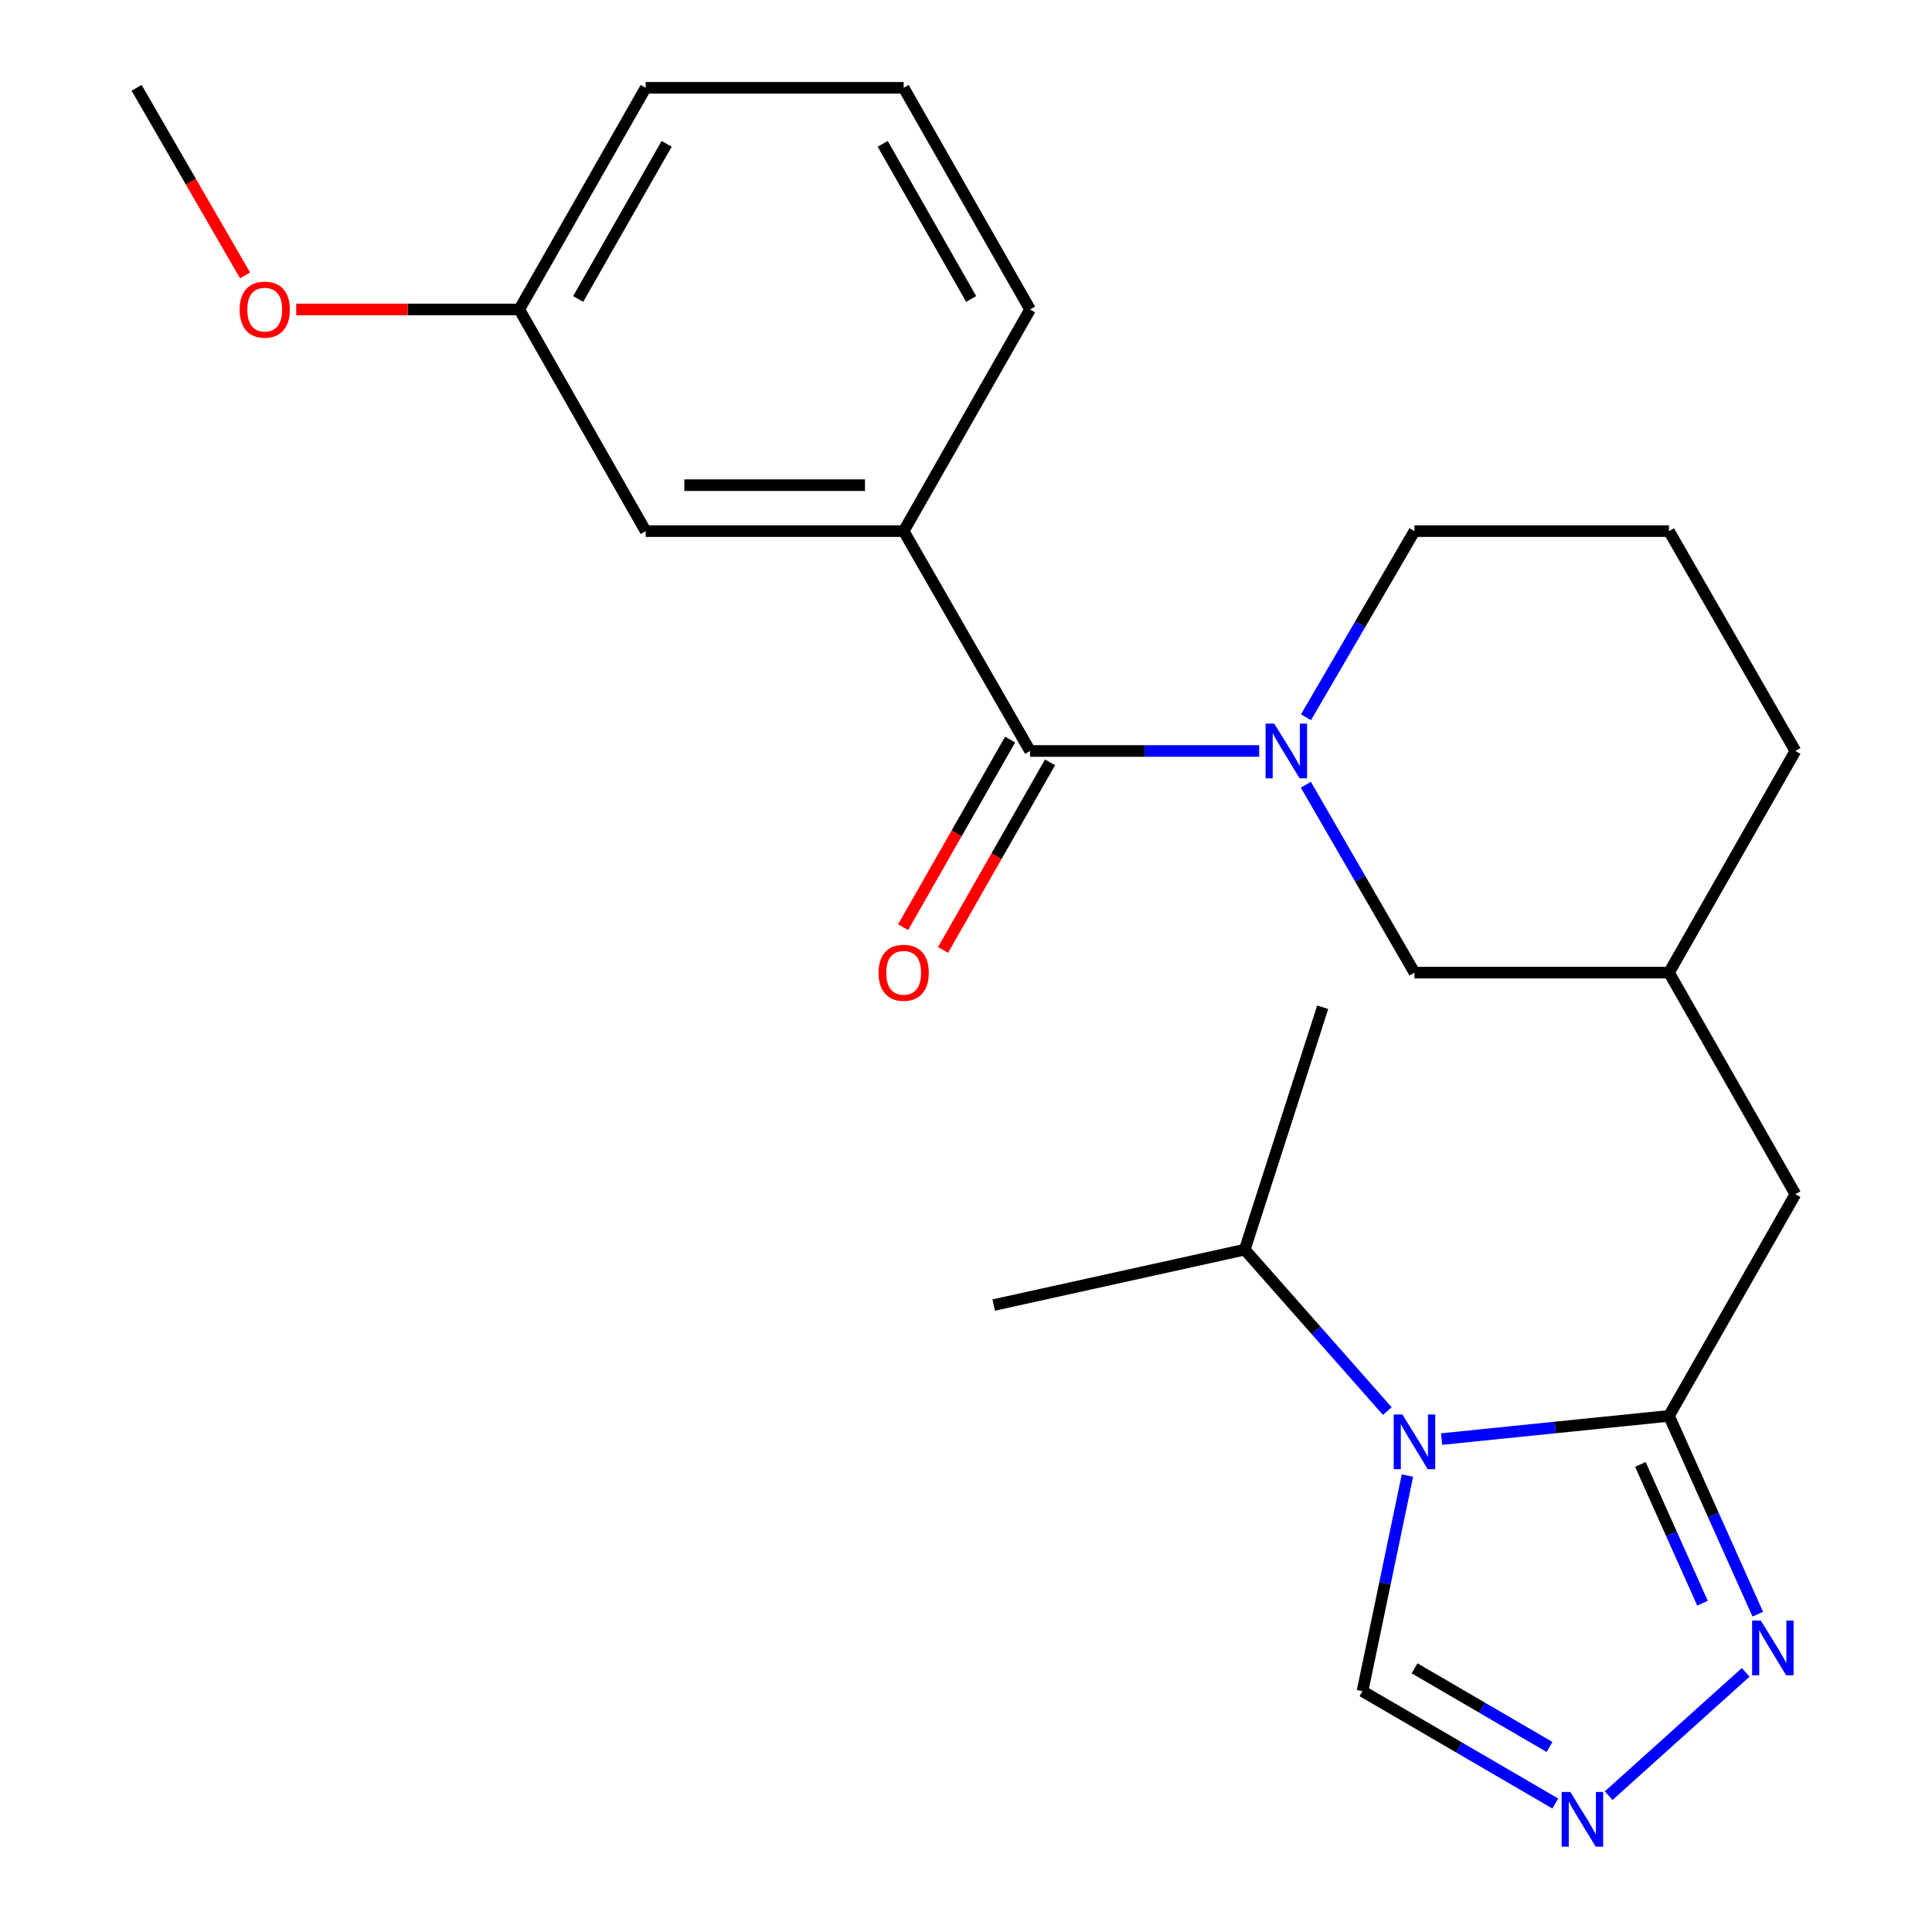 <?xml version='1.0' encoding='iso-8859-1'?>
<svg version='1.1' baseProfile='full'
              xmlns='http://www.w3.org/2000/svg'
                      xmlns:rdkit='http://www.rdkit.org/xml'
                      xmlns:xlink='http://www.w3.org/1999/xlink'
                  xml:space='preserve'
width='1000px' height='1000px' viewBox='0 0 1000 1000'>
<!-- END OF HEADER -->
<rect style='opacity:1.0;fill:#FFFFFF;stroke:none' width='1000' height='1000' x='0' y='0'> </rect>
<path class='bond-0' d='M 746.175,744.86 L 805.021,738.856' style='fill:none;fill-rule:evenodd;stroke:#0000FF;stroke-width:6px;stroke-linecap:butt;stroke-linejoin:miter;stroke-opacity:1' />
<path class='bond-0' d='M 805.021,738.856 L 863.867,732.852' style='fill:none;fill-rule:evenodd;stroke:#000000;stroke-width:6px;stroke-linecap:butt;stroke-linejoin:miter;stroke-opacity:1' />
<path class='bond-1' d='M 728.486,763.749 L 716.857,819.552' style='fill:none;fill-rule:evenodd;stroke:#0000FF;stroke-width:6px;stroke-linecap:butt;stroke-linejoin:miter;stroke-opacity:1' />
<path class='bond-1' d='M 716.857,819.552 L 705.228,875.354' style='fill:none;fill-rule:evenodd;stroke:#000000;stroke-width:6px;stroke-linecap:butt;stroke-linejoin:miter;stroke-opacity:1' />
<path class='bond-2' d='M 718.066,730.372 L 681.176,688.592' style='fill:none;fill-rule:evenodd;stroke:#0000FF;stroke-width:6px;stroke-linecap:butt;stroke-linejoin:miter;stroke-opacity:1' />
<path class='bond-2' d='M 681.176,688.592 L 644.286,646.812' style='fill:none;fill-rule:evenodd;stroke:#000000;stroke-width:6px;stroke-linecap:butt;stroke-linejoin:miter;stroke-opacity:1' />
<path class='bond-3' d='M 863.867,732.852 L 886.844,784.177' style='fill:none;fill-rule:evenodd;stroke:#000000;stroke-width:6px;stroke-linecap:butt;stroke-linejoin:miter;stroke-opacity:1' />
<path class='bond-3' d='M 886.844,784.177 L 909.821,835.502' style='fill:none;fill-rule:evenodd;stroke:#0000FF;stroke-width:6px;stroke-linecap:butt;stroke-linejoin:miter;stroke-opacity:1' />
<path class='bond-3' d='M 849.047,757.97 L 865.131,793.898' style='fill:none;fill-rule:evenodd;stroke:#000000;stroke-width:6px;stroke-linecap:butt;stroke-linejoin:miter;stroke-opacity:1' />
<path class='bond-3' d='M 865.131,793.898 L 881.215,829.825' style='fill:none;fill-rule:evenodd;stroke:#0000FF;stroke-width:6px;stroke-linecap:butt;stroke-linejoin:miter;stroke-opacity:1' />
<path class='bond-4' d='M 863.867,732.852 L 929.29,618.119' style='fill:none;fill-rule:evenodd;stroke:#000000;stroke-width:6px;stroke-linecap:butt;stroke-linejoin:miter;stroke-opacity:1' />
<path class='bond-5' d='M 675.904,406.177 L 704.014,454.801' style='fill:none;fill-rule:evenodd;stroke:#0000FF;stroke-width:6px;stroke-linecap:butt;stroke-linejoin:miter;stroke-opacity:1' />
<path class='bond-5' d='M 704.014,454.801 L 732.124,503.425' style='fill:none;fill-rule:evenodd;stroke:#000000;stroke-width:6px;stroke-linecap:butt;stroke-linejoin:miter;stroke-opacity:1' />
<path class='bond-6' d='M 651.747,388.704 L 592.454,388.704' style='fill:none;fill-rule:evenodd;stroke:#0000FF;stroke-width:6px;stroke-linecap:butt;stroke-linejoin:miter;stroke-opacity:1' />
<path class='bond-6' d='M 592.454,388.704 L 533.161,388.704' style='fill:none;fill-rule:evenodd;stroke:#000000;stroke-width:6px;stroke-linecap:butt;stroke-linejoin:miter;stroke-opacity:1' />
<path class='bond-7' d='M 675.974,371.251 L 704.049,323.08' style='fill:none;fill-rule:evenodd;stroke:#0000FF;stroke-width:6px;stroke-linecap:butt;stroke-linejoin:miter;stroke-opacity:1' />
<path class='bond-7' d='M 704.049,323.08 L 732.124,274.909' style='fill:none;fill-rule:evenodd;stroke:#000000;stroke-width:6px;stroke-linecap:butt;stroke-linejoin:miter;stroke-opacity:1' />
<path class='bond-8' d='M 533.161,388.704 L 467.738,274.909' style='fill:none;fill-rule:evenodd;stroke:#000000;stroke-width:6px;stroke-linecap:butt;stroke-linejoin:miter;stroke-opacity:1' />
<path class='bond-9' d='M 522.828,382.811 L 495.141,431.361' style='fill:none;fill-rule:evenodd;stroke:#000000;stroke-width:6px;stroke-linecap:butt;stroke-linejoin:miter;stroke-opacity:1' />
<path class='bond-9' d='M 495.141,431.361 L 467.454,479.91' style='fill:none;fill-rule:evenodd;stroke:#FF0000;stroke-width:6px;stroke-linecap:butt;stroke-linejoin:miter;stroke-opacity:1' />
<path class='bond-9' d='M 543.493,394.597 L 515.807,443.146' style='fill:none;fill-rule:evenodd;stroke:#000000;stroke-width:6px;stroke-linecap:butt;stroke-linejoin:miter;stroke-opacity:1' />
<path class='bond-9' d='M 515.807,443.146 L 488.12,491.696' style='fill:none;fill-rule:evenodd;stroke:#FF0000;stroke-width:6px;stroke-linecap:butt;stroke-linejoin:miter;stroke-opacity:1' />
<path class='bond-10' d='M 903.577,865.602 L 832.633,929.451' style='fill:none;fill-rule:evenodd;stroke:#0000FF;stroke-width:6px;stroke-linecap:butt;stroke-linejoin:miter;stroke-opacity:1' />
<path class='bond-11' d='M 805.016,933.498 L 755.122,904.426' style='fill:none;fill-rule:evenodd;stroke:#0000FF;stroke-width:6px;stroke-linecap:butt;stroke-linejoin:miter;stroke-opacity:1' />
<path class='bond-11' d='M 755.122,904.426 L 705.228,875.354' style='fill:none;fill-rule:evenodd;stroke:#000000;stroke-width:6px;stroke-linecap:butt;stroke-linejoin:miter;stroke-opacity:1' />
<path class='bond-11' d='M 802.025,904.222 L 767.099,883.871' style='fill:none;fill-rule:evenodd;stroke:#0000FF;stroke-width:6px;stroke-linecap:butt;stroke-linejoin:miter;stroke-opacity:1' />
<path class='bond-11' d='M 767.099,883.871 L 732.173,863.521' style='fill:none;fill-rule:evenodd;stroke:#000000;stroke-width:6px;stroke-linecap:butt;stroke-linejoin:miter;stroke-opacity:1' />
<path class='bond-12' d='M 467.738,274.909 L 334.197,274.909' style='fill:none;fill-rule:evenodd;stroke:#000000;stroke-width:6px;stroke-linecap:butt;stroke-linejoin:miter;stroke-opacity:1' />
<path class='bond-12' d='M 447.707,251.119 L 354.228,251.119' style='fill:none;fill-rule:evenodd;stroke:#000000;stroke-width:6px;stroke-linecap:butt;stroke-linejoin:miter;stroke-opacity:1' />
<path class='bond-13' d='M 467.738,274.909 L 533.161,160.175' style='fill:none;fill-rule:evenodd;stroke:#000000;stroke-width:6px;stroke-linecap:butt;stroke-linejoin:miter;stroke-opacity:1' />
<path class='bond-14' d='M 732.124,503.425 L 863.867,503.425' style='fill:none;fill-rule:evenodd;stroke:#000000;stroke-width:6px;stroke-linecap:butt;stroke-linejoin:miter;stroke-opacity:1' />
<path class='bond-15' d='M 929.29,618.119 L 863.867,503.425' style='fill:none;fill-rule:evenodd;stroke:#000000;stroke-width:6px;stroke-linecap:butt;stroke-linejoin:miter;stroke-opacity:1' />
<path class='bond-16' d='M 334.197,274.909 L 268.775,160.175' style='fill:none;fill-rule:evenodd;stroke:#000000;stroke-width:6px;stroke-linecap:butt;stroke-linejoin:miter;stroke-opacity:1' />
<path class='bond-17' d='M 644.286,646.812 L 514.34,675.492' style='fill:none;fill-rule:evenodd;stroke:#000000;stroke-width:6px;stroke-linecap:butt;stroke-linejoin:miter;stroke-opacity:1' />
<path class='bond-18' d='M 644.286,646.812 L 684.623,521.346' style='fill:none;fill-rule:evenodd;stroke:#000000;stroke-width:6px;stroke-linecap:butt;stroke-linejoin:miter;stroke-opacity:1' />
<path class='bond-19' d='M 863.867,503.425 L 929.29,388.704' style='fill:none;fill-rule:evenodd;stroke:#000000;stroke-width:6px;stroke-linecap:butt;stroke-linejoin:miter;stroke-opacity:1' />
<path class='bond-20' d='M 732.124,274.909 L 863.867,274.909' style='fill:none;fill-rule:evenodd;stroke:#000000;stroke-width:6px;stroke-linecap:butt;stroke-linejoin:miter;stroke-opacity:1' />
<path class='bond-21' d='M 268.775,160.175 L 211.05,160.175' style='fill:none;fill-rule:evenodd;stroke:#000000;stroke-width:6px;stroke-linecap:butt;stroke-linejoin:miter;stroke-opacity:1' />
<path class='bond-21' d='M 211.05,160.175 L 153.325,160.175' style='fill:none;fill-rule:evenodd;stroke:#FF0000;stroke-width:6px;stroke-linecap:butt;stroke-linejoin:miter;stroke-opacity:1' />
<path class='bond-22' d='M 268.775,160.175 L 334.197,45.455' style='fill:none;fill-rule:evenodd;stroke:#000000;stroke-width:6px;stroke-linecap:butt;stroke-linejoin:miter;stroke-opacity:1' />
<path class='bond-22' d='M 299.254,154.752 L 345.05,74.448' style='fill:none;fill-rule:evenodd;stroke:#000000;stroke-width:6px;stroke-linecap:butt;stroke-linejoin:miter;stroke-opacity:1' />
<path class='bond-23' d='M 533.161,160.175 L 467.738,45.455' style='fill:none;fill-rule:evenodd;stroke:#000000;stroke-width:6px;stroke-linecap:butt;stroke-linejoin:miter;stroke-opacity:1' />
<path class='bond-23' d='M 502.681,154.752 L 456.886,74.448' style='fill:none;fill-rule:evenodd;stroke:#000000;stroke-width:6px;stroke-linecap:butt;stroke-linejoin:miter;stroke-opacity:1' />
<path class='bond-24' d='M 126.838,142.542 L 98.774,93.998' style='fill:none;fill-rule:evenodd;stroke:#FF0000;stroke-width:6px;stroke-linecap:butt;stroke-linejoin:miter;stroke-opacity:1' />
<path class='bond-24' d='M 98.774,93.998 L 70.71,45.455' style='fill:none;fill-rule:evenodd;stroke:#000000;stroke-width:6px;stroke-linecap:butt;stroke-linejoin:miter;stroke-opacity:1' />
<path class='bond-25' d='M 863.867,274.909 L 929.29,388.704' style='fill:none;fill-rule:evenodd;stroke:#000000;stroke-width:6px;stroke-linecap:butt;stroke-linejoin:miter;stroke-opacity:1' />
<path class='bond-26' d='M 467.738,45.455 L 334.197,45.455' style='fill:none;fill-rule:evenodd;stroke:#000000;stroke-width:6px;stroke-linecap:butt;stroke-linejoin:miter;stroke-opacity:1' />
<path  class='atom-0' d='M 725.864 732.134
L 735.144 747.134
Q 736.064 748.614, 737.544 751.294
Q 739.024 753.974, 739.104 754.134
L 739.104 732.134
L 742.864 732.134
L 742.864 760.454
L 738.984 760.454
L 729.024 744.054
Q 727.864 742.134, 726.624 739.934
Q 725.424 737.734, 725.064 737.054
L 725.064 760.454
L 721.384 760.454
L 721.384 732.134
L 725.864 732.134
' fill='#0000FF'/>
<path  class='atom-2' d='M 659.543 374.544
L 668.823 389.544
Q 669.743 391.024, 671.223 393.704
Q 672.703 396.384, 672.783 396.544
L 672.783 374.544
L 676.543 374.544
L 676.543 402.864
L 672.663 402.864
L 662.703 386.464
Q 661.543 384.544, 660.303 382.344
Q 659.103 380.144, 658.743 379.464
L 658.743 402.864
L 655.063 402.864
L 655.063 374.544
L 659.543 374.544
' fill='#0000FF'/>
<path  class='atom-4' d='M 911.373 838.792
L 920.653 853.792
Q 921.573 855.272, 923.053 857.952
Q 924.533 860.632, 924.613 860.792
L 924.613 838.792
L 928.373 838.792
L 928.373 867.112
L 924.493 867.112
L 914.533 850.712
Q 913.373 848.792, 912.133 846.592
Q 910.933 844.392, 910.573 843.712
L 910.573 867.112
L 906.893 867.112
L 906.893 838.792
L 911.373 838.792
' fill='#0000FF'/>
<path  class='atom-5' d='M 812.79 927.515
L 822.07 942.515
Q 822.99 943.995, 824.47 946.675
Q 825.95 949.355, 826.03 949.515
L 826.03 927.515
L 829.79 927.515
L 829.79 955.835
L 825.91 955.835
L 815.95 939.435
Q 814.79 937.515, 813.55 935.315
Q 812.35 933.115, 811.99 932.435
L 811.99 955.835
L 808.31 955.835
L 808.31 927.515
L 812.79 927.515
' fill='#0000FF'/>
<path  class='atom-10' d='M 454.738 503.505
Q 454.738 496.705, 458.098 492.905
Q 461.458 489.105, 467.738 489.105
Q 474.018 489.105, 477.378 492.905
Q 480.738 496.705, 480.738 503.505
Q 480.738 510.385, 477.338 514.305
Q 473.938 518.185, 467.738 518.185
Q 461.498 518.185, 458.098 514.305
Q 454.738 510.425, 454.738 503.505
M 467.738 514.985
Q 472.058 514.985, 474.378 512.105
Q 476.738 509.185, 476.738 503.505
Q 476.738 497.945, 474.378 495.145
Q 472.058 492.305, 467.738 492.305
Q 463.418 492.305, 461.058 495.105
Q 458.738 497.905, 458.738 503.505
Q 458.738 509.225, 461.058 512.105
Q 463.418 514.985, 467.738 514.985
' fill='#FF0000'/>
<path  class='atom-17' d='M 124.031 160.255
Q 124.031 153.455, 127.391 149.655
Q 130.751 145.855, 137.031 145.855
Q 143.311 145.855, 146.671 149.655
Q 150.031 153.455, 150.031 160.255
Q 150.031 167.135, 146.631 171.055
Q 143.231 174.935, 137.031 174.935
Q 130.791 174.935, 127.391 171.055
Q 124.031 167.175, 124.031 160.255
M 137.031 171.735
Q 141.351 171.735, 143.671 168.855
Q 146.031 165.935, 146.031 160.255
Q 146.031 154.695, 143.671 151.895
Q 141.351 149.055, 137.031 149.055
Q 132.711 149.055, 130.351 151.855
Q 128.031 154.655, 128.031 160.255
Q 128.031 165.975, 130.351 168.855
Q 132.711 171.735, 137.031 171.735
' fill='#FF0000'/>
</svg>
